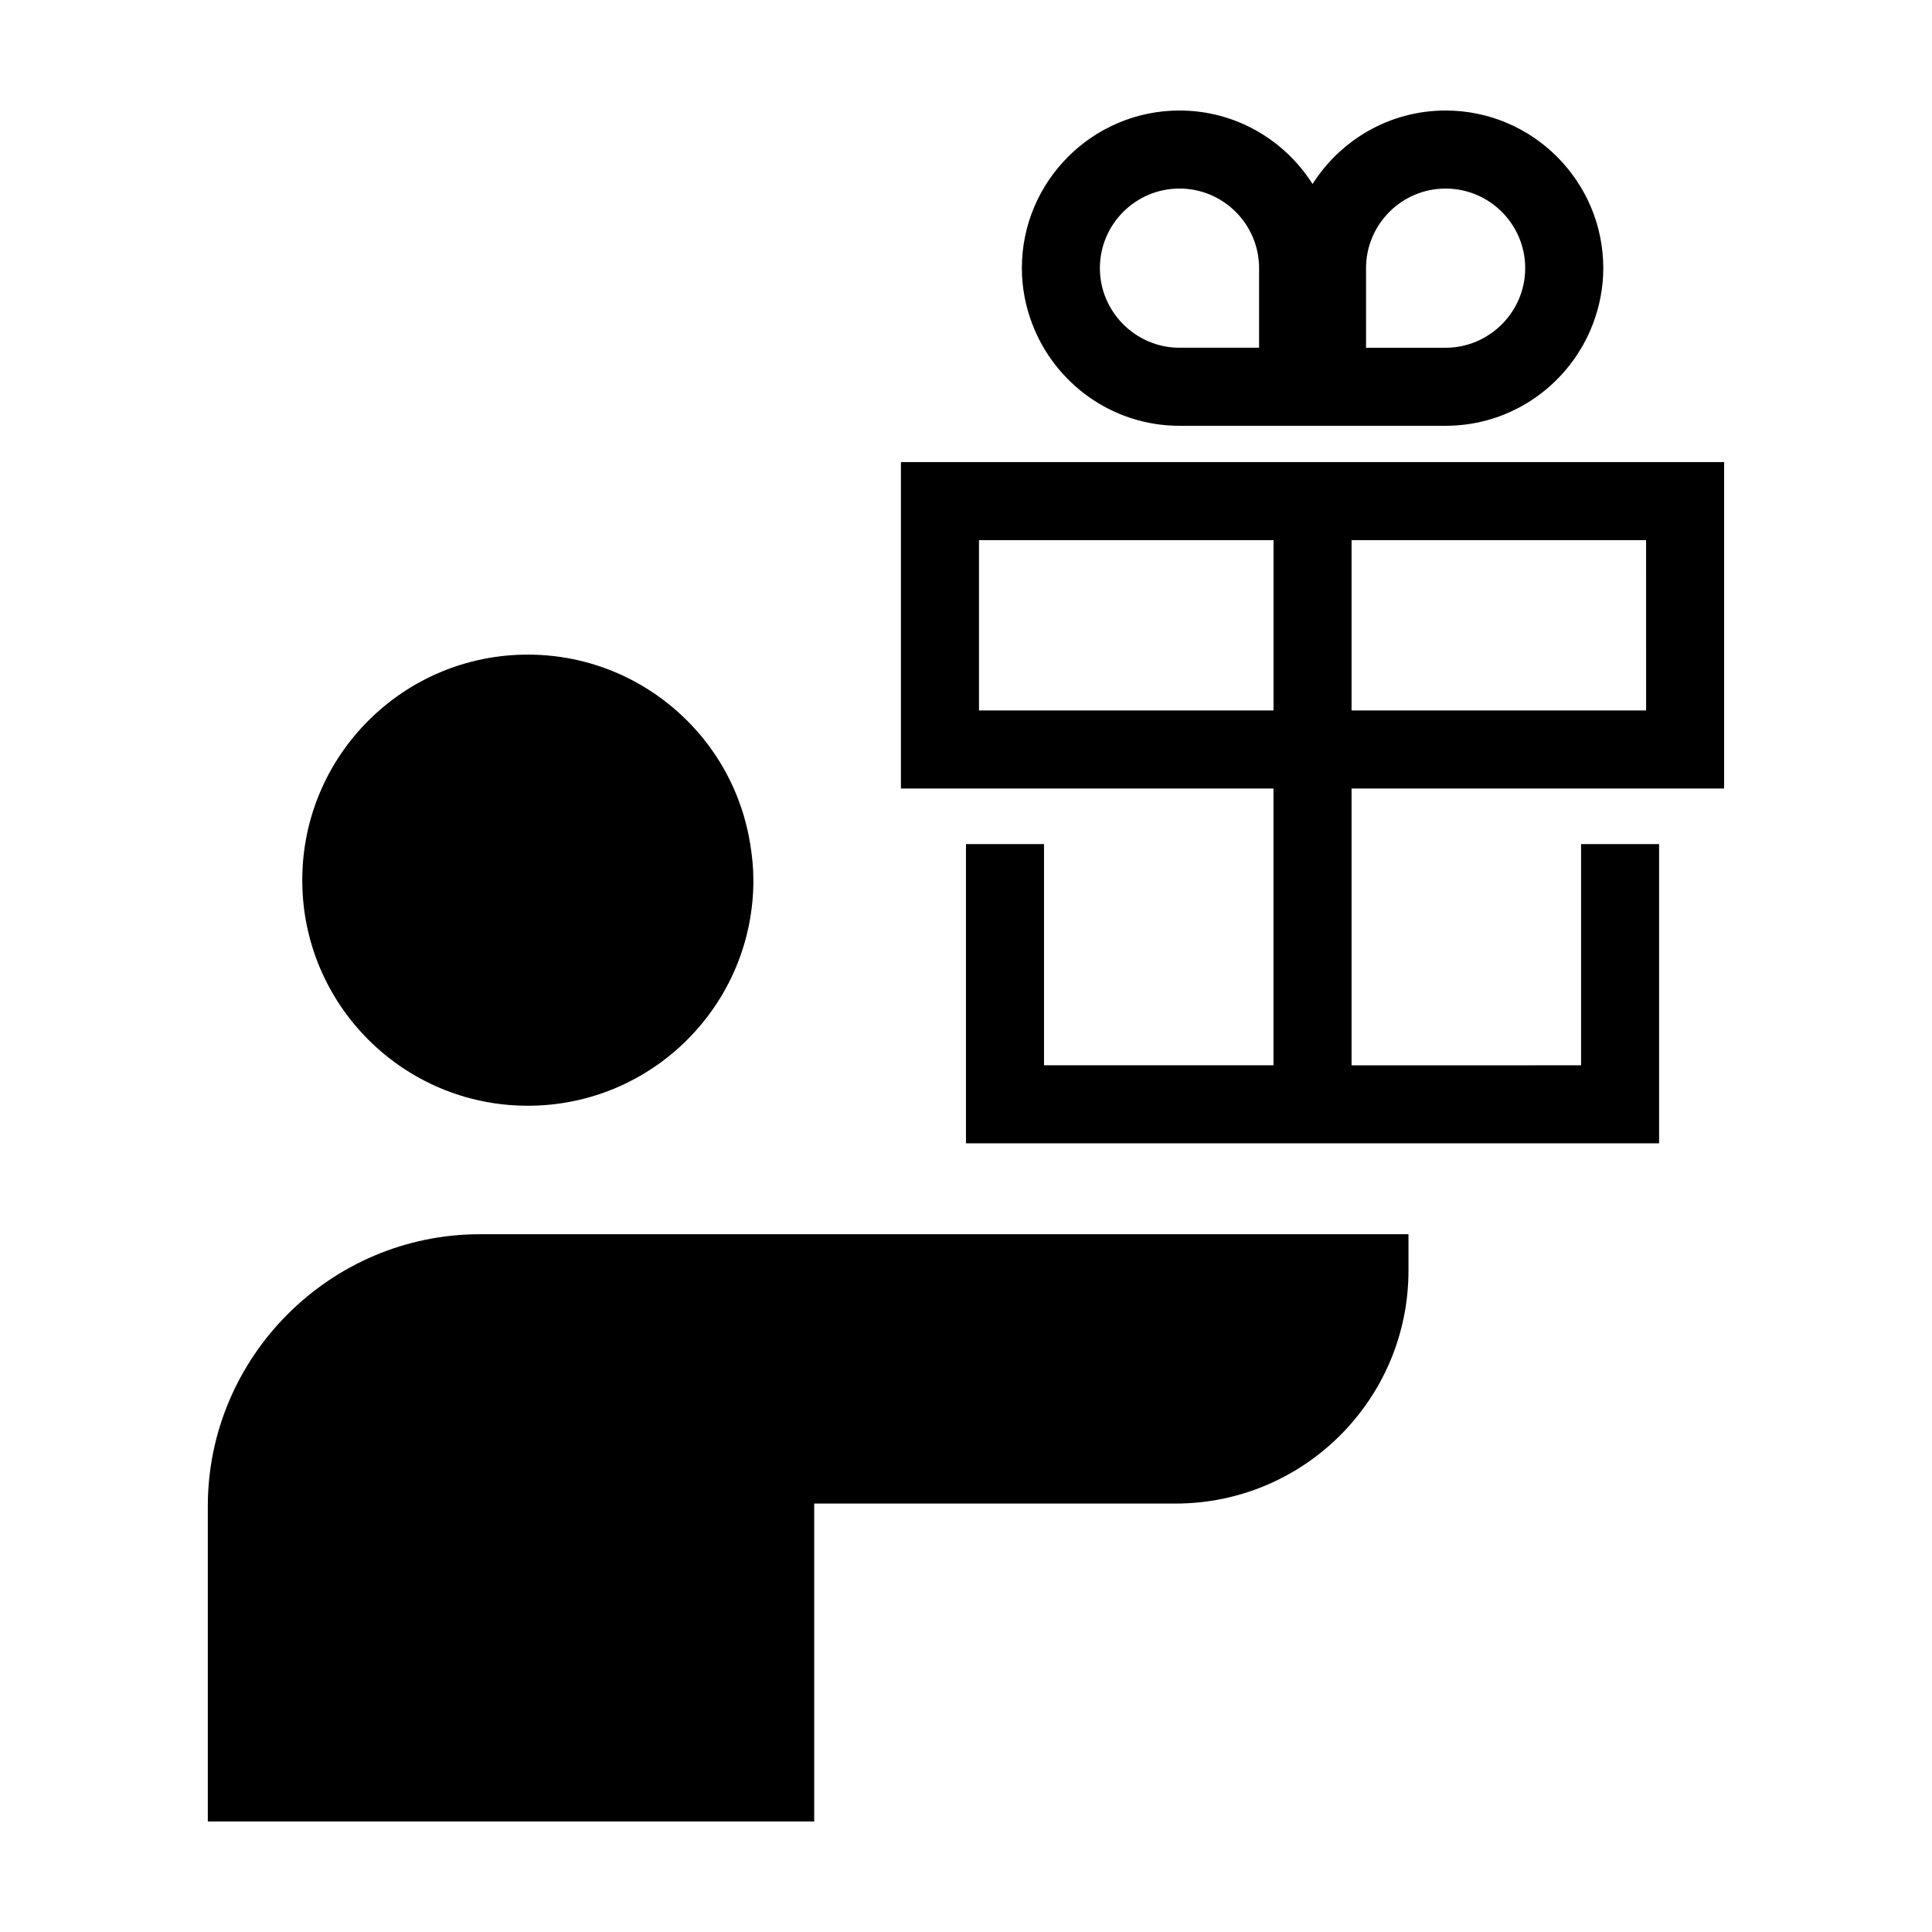 <?xml version="1.0" encoding="UTF-8"?>
<!-- The Best Svg Icon site in the world: iconSvg.co, Visit us! https://iconsvg.co -->
<svg fill="#000000" width="800px" height="800px" version="1.1" viewBox="144 144 512 512" xmlns="http://www.w3.org/2000/svg">
 <g>
  <path d="m583.68 447v-79.301h-20.68v58.617l-60.824 0.004v-73.355h98.738v-86.512h-218.16v86.508h98.73v73.348l-60.809 0.004v-58.617h-20.68v79.301h183.68zm-3.445-114.72h-78.059v-45.145h78.055zm-176.79 0v-45.145h78.051v45.145z"/>
  <path d="m456.58 256.84h70.531c17.852 0 33.07-11.27 39.047-27.051 1.734-4.586 2.731-9.539 2.731-14.723-0.016-23.035-18.75-41.777-41.785-41.777-14.832 0-27.844 7.793-35.262 19.477-7.418-11.684-20.43-19.477-35.262-19.477-23.035 0-41.777 18.742-41.777 41.777 0 5.188 0.992 10.137 2.731 14.723 5.973 15.781 21.195 27.051 39.047 27.051zm49.434-27.051v-14.723c0-11.633 9.461-21.094 21.09-21.094 11.629 0 21.09 9.461 21.09 21.094 0 5.727-2.312 10.918-6.031 14.723-3.836 3.918-9.16 6.367-15.059 6.367h-21.09zm-49.434-35.82c11.629 0 21.09 9.461 21.09 21.094v21.09h-21.09c-5.906 0-11.23-2.449-15.062-6.367-3.723-3.805-6.035-8.992-6.035-14.723-0.004-11.633 9.465-21.094 21.098-21.094z"/>
  <path d="m283.88 317.48c-33.016 0-59.777 26.762-59.777 59.777 0 33.016 26.762 59.777 59.777 59.777s59.777-26.762 59.777-59.777c0-3.258-0.332-6.438-0.836-9.559-1.684-10.465-6.035-20.027-12.41-27.926-10.949-13.582-27.719-22.293-46.531-22.293z"/>
  <path d="m359.78 542.46h95.719c34.109 0 61.762-27.648 61.762-61.762v-9.613h-246.1c-39.609 0-72.09 32.41-72.09 72.09v83.539h160.7v-84.254z"/>
 </g>
</svg>